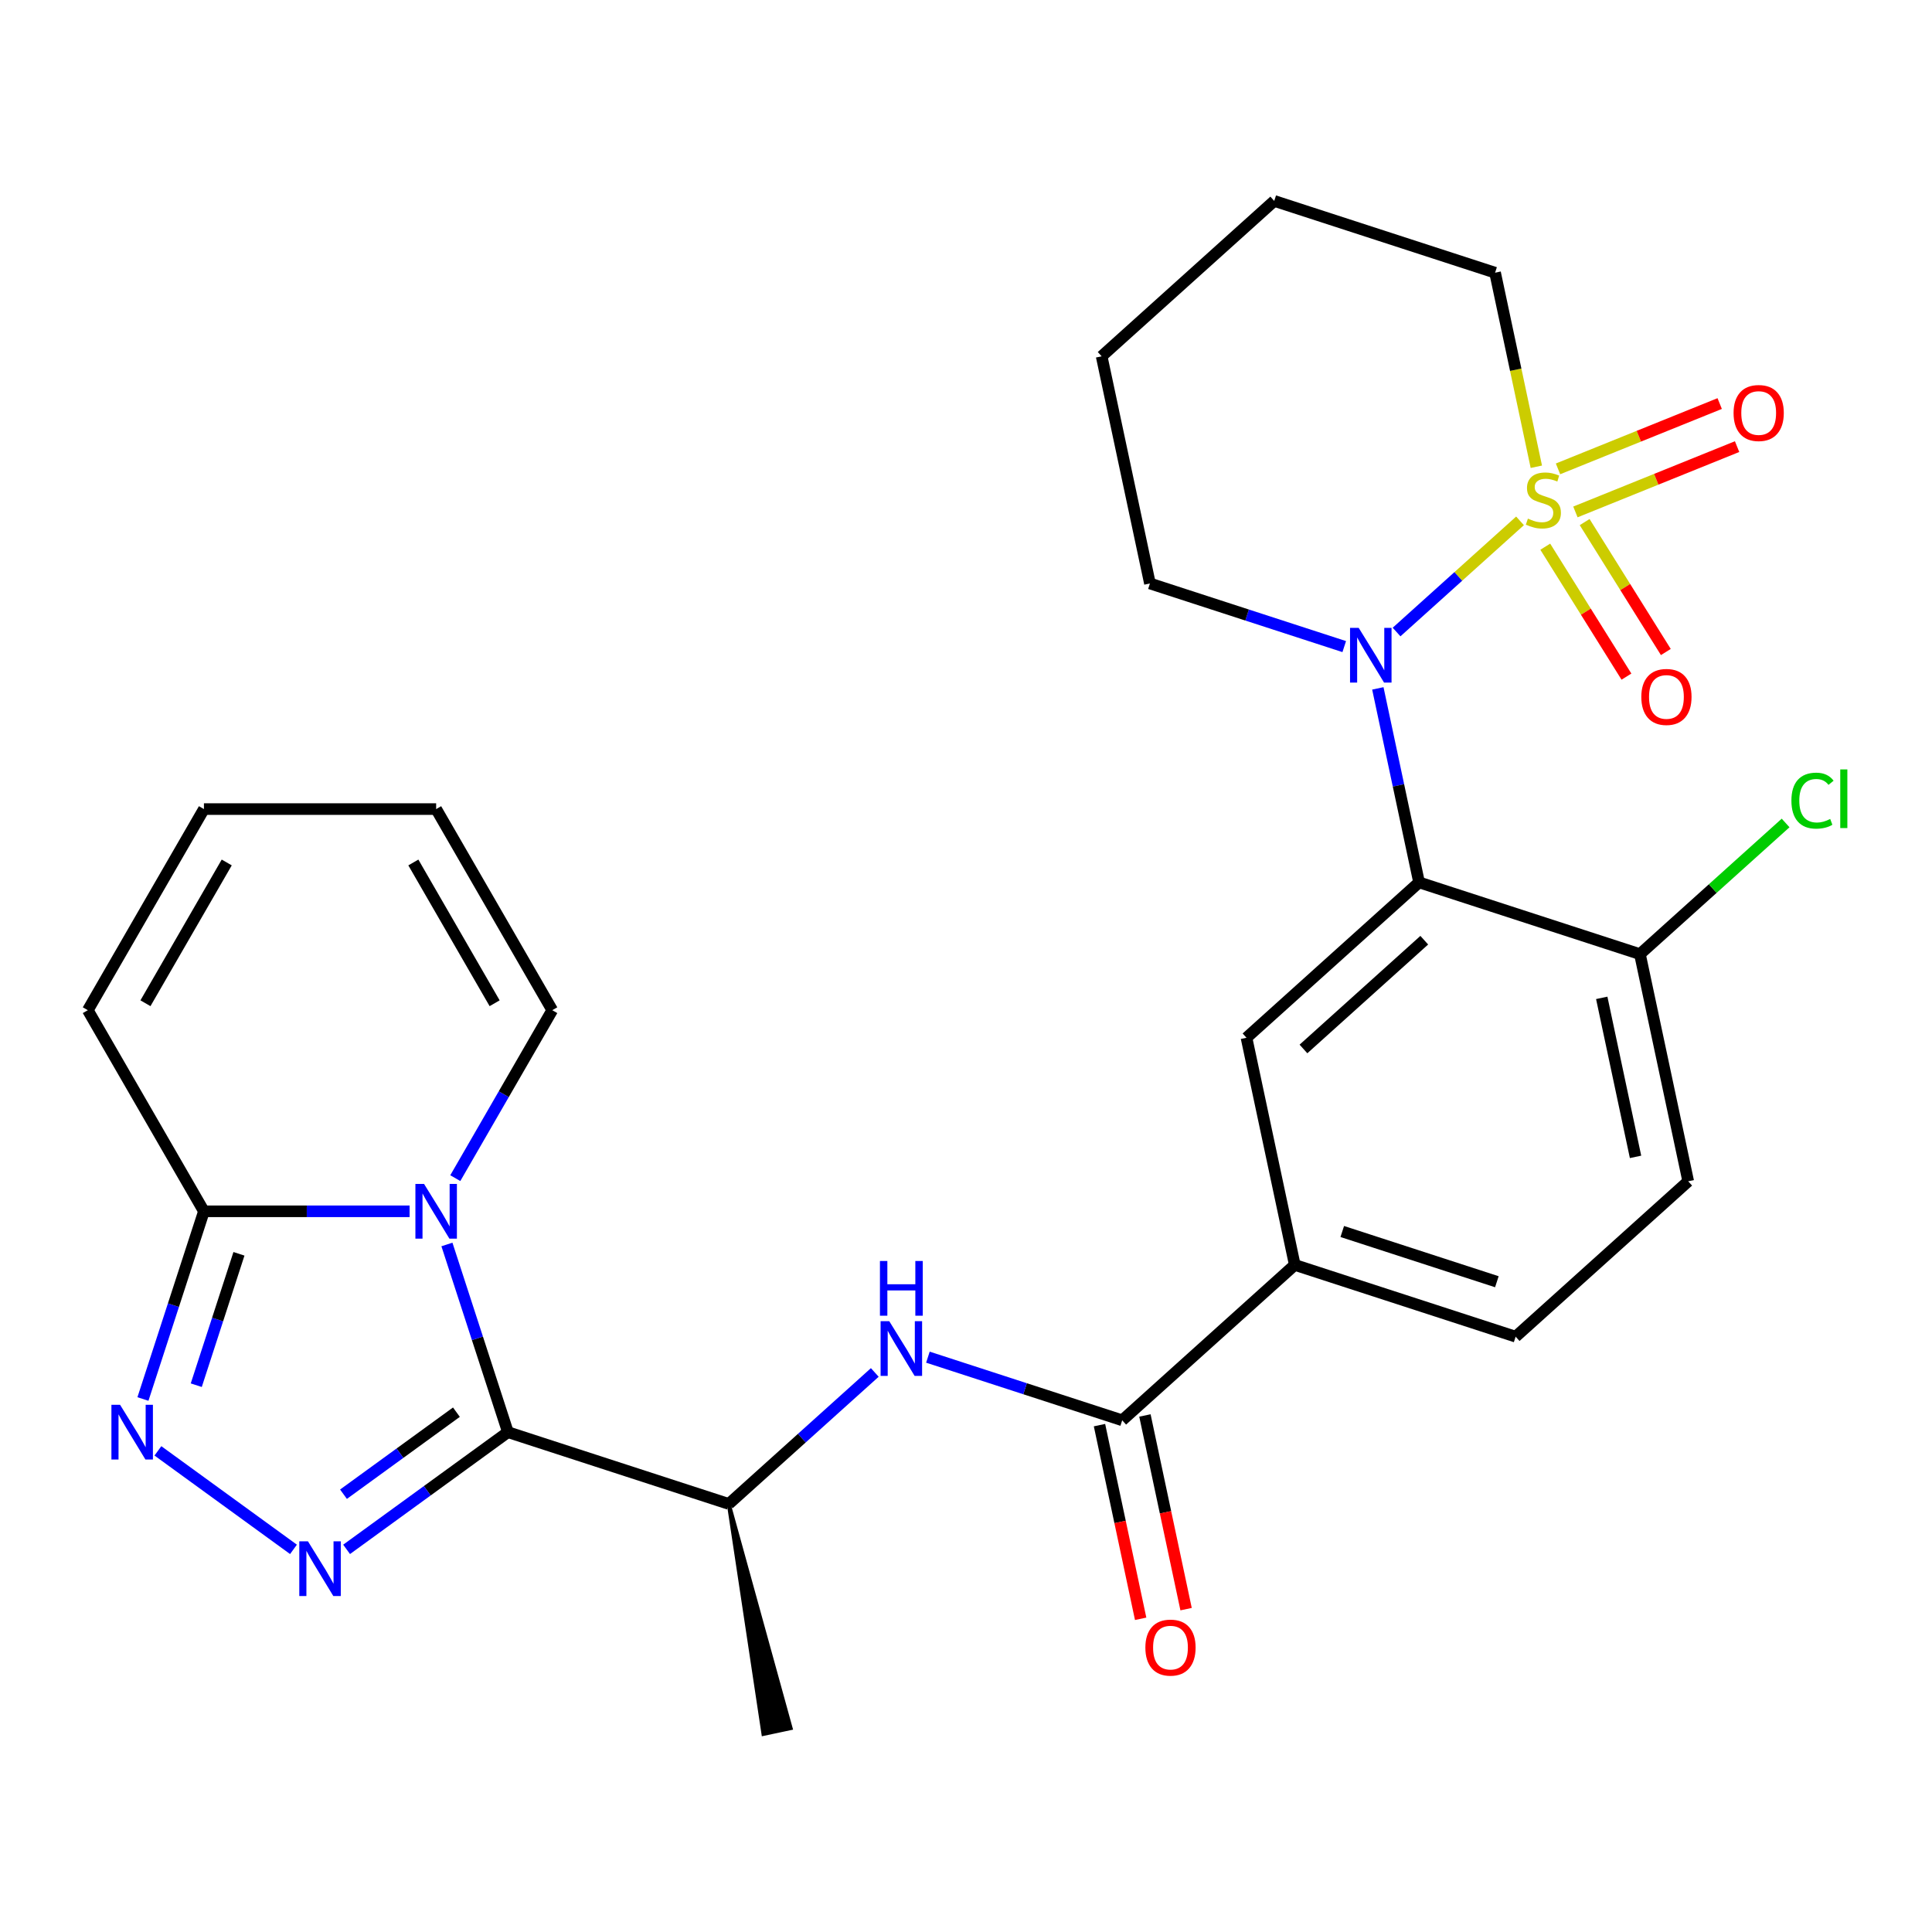 <?xml version='1.0' encoding='iso-8859-1'?>
<svg version='1.1' baseProfile='full'
              xmlns='http://www.w3.org/2000/svg'
                      xmlns:rdkit='http://www.rdkit.org/xml'
                      xmlns:xlink='http://www.w3.org/1999/xlink'
                  xml:space='preserve'
width='1000px' height='1000px' viewBox='0 0 1000 1000'>
<!-- END OF HEADER -->
<rect style='opacity:1.0;fill:#FFFFFF;stroke:none' width='1000' height='1000' x='0' y='0'> </rect>
<path class='bond-2' d='M 786.76,269.596 L 754.809,298.365' style='fill:none;fill-rule:evenodd;stroke:#CCCC00;stroke-width:6px;stroke-linecap:butt;stroke-linejoin:miter;stroke-opacity:1' />
<path class='bond-2' d='M 754.809,298.365 L 722.858,327.133' style='fill:none;fill-rule:evenodd;stroke:#0000FF;stroke-width:6px;stroke-linecap:butt;stroke-linejoin:miter;stroke-opacity:1' />
<path class='bond-12' d='M 815.432,264.977 L 857.273,248.072' style='fill:none;fill-rule:evenodd;stroke:#CCCC00;stroke-width:6px;stroke-linecap:butt;stroke-linejoin:miter;stroke-opacity:1' />
<path class='bond-12' d='M 857.273,248.072 L 899.114,231.167' style='fill:none;fill-rule:evenodd;stroke:#FF0000;stroke-width:6px;stroke-linecap:butt;stroke-linejoin:miter;stroke-opacity:1' />
<path class='bond-12' d='M 806.427,242.687 L 848.268,225.783' style='fill:none;fill-rule:evenodd;stroke:#CCCC00;stroke-width:6px;stroke-linecap:butt;stroke-linejoin:miter;stroke-opacity:1' />
<path class='bond-12' d='M 848.268,225.783 L 890.109,208.878' style='fill:none;fill-rule:evenodd;stroke:#FF0000;stroke-width:6px;stroke-linecap:butt;stroke-linejoin:miter;stroke-opacity:1' />
<path class='bond-13' d='M 799.827,282.969 L 820.839,316.595' style='fill:none;fill-rule:evenodd;stroke:#CCCC00;stroke-width:6px;stroke-linecap:butt;stroke-linejoin:miter;stroke-opacity:1' />
<path class='bond-13' d='M 820.839,316.595 L 841.85,350.221' style='fill:none;fill-rule:evenodd;stroke:#FF0000;stroke-width:6px;stroke-linecap:butt;stroke-linejoin:miter;stroke-opacity:1' />
<path class='bond-13' d='M 820.214,270.23 L 841.225,303.856' style='fill:none;fill-rule:evenodd;stroke:#CCCC00;stroke-width:6px;stroke-linecap:butt;stroke-linejoin:miter;stroke-opacity:1' />
<path class='bond-13' d='M 841.225,303.856 L 862.237,337.481' style='fill:none;fill-rule:evenodd;stroke:#FF0000;stroke-width:6px;stroke-linecap:butt;stroke-linejoin:miter;stroke-opacity:1' />
<path class='bond-21' d='M 795.205,241.59 L 784.529,191.366' style='fill:none;fill-rule:evenodd;stroke:#CCCC00;stroke-width:6px;stroke-linecap:butt;stroke-linejoin:miter;stroke-opacity:1' />
<path class='bond-21' d='M 784.529,191.366 L 773.854,141.143' style='fill:none;fill-rule:evenodd;stroke:#000000;stroke-width:6px;stroke-linecap:butt;stroke-linejoin:miter;stroke-opacity:1' />
<path class='bond-0' d='M 262.896,741.285 L 377.211,778.429' style='fill:none;fill-rule:evenodd;stroke:#000000;stroke-width:6px;stroke-linecap:butt;stroke-linejoin:miter;stroke-opacity:1' />
<path class='bond-1' d='M 262.896,741.285 L 247.112,692.71' style='fill:none;fill-rule:evenodd;stroke:#000000;stroke-width:6px;stroke-linecap:butt;stroke-linejoin:miter;stroke-opacity:1' />
<path class='bond-1' d='M 247.112,692.71 L 231.329,644.135' style='fill:none;fill-rule:evenodd;stroke:#0000FF;stroke-width:6px;stroke-linecap:butt;stroke-linejoin:miter;stroke-opacity:1' />
<path class='bond-3' d='M 262.896,741.285 L 221.147,771.618' style='fill:none;fill-rule:evenodd;stroke:#000000;stroke-width:6px;stroke-linecap:butt;stroke-linejoin:miter;stroke-opacity:1' />
<path class='bond-3' d='M 221.147,771.618 L 179.398,801.95' style='fill:none;fill-rule:evenodd;stroke:#0000FF;stroke-width:6px;stroke-linecap:butt;stroke-linejoin:miter;stroke-opacity:1' />
<path class='bond-3' d='M 236.241,730.937 L 207.017,752.169' style='fill:none;fill-rule:evenodd;stroke:#000000;stroke-width:6px;stroke-linecap:butt;stroke-linejoin:miter;stroke-opacity:1' />
<path class='bond-3' d='M 207.017,752.169 L 177.792,773.402' style='fill:none;fill-rule:evenodd;stroke:#0000FF;stroke-width:6px;stroke-linecap:butt;stroke-linejoin:miter;stroke-opacity:1' />
<path class='bond-6' d='M 212.007,626.97 L 158.78,626.97' style='fill:none;fill-rule:evenodd;stroke:#0000FF;stroke-width:6px;stroke-linecap:butt;stroke-linejoin:miter;stroke-opacity:1' />
<path class='bond-6' d='M 158.78,626.97 L 105.554,626.97' style='fill:none;fill-rule:evenodd;stroke:#000000;stroke-width:6px;stroke-linecap:butt;stroke-linejoin:miter;stroke-opacity:1' />
<path class='bond-14' d='M 235.662,609.805 L 260.757,566.34' style='fill:none;fill-rule:evenodd;stroke:#0000FF;stroke-width:6px;stroke-linecap:butt;stroke-linejoin:miter;stroke-opacity:1' />
<path class='bond-14' d='M 260.757,566.34 L 285.851,522.875' style='fill:none;fill-rule:evenodd;stroke:#000000;stroke-width:6px;stroke-linecap:butt;stroke-linejoin:miter;stroke-opacity:1' />
<path class='bond-4' d='M 713.168,356.308 L 723.839,406.511' style='fill:none;fill-rule:evenodd;stroke:#0000FF;stroke-width:6px;stroke-linecap:butt;stroke-linejoin:miter;stroke-opacity:1' />
<path class='bond-4' d='M 723.839,406.511 L 734.51,456.715' style='fill:none;fill-rule:evenodd;stroke:#000000;stroke-width:6px;stroke-linecap:butt;stroke-linejoin:miter;stroke-opacity:1' />
<path class='bond-23' d='M 695.775,334.677 L 645.489,318.338' style='fill:none;fill-rule:evenodd;stroke:#0000FF;stroke-width:6px;stroke-linecap:butt;stroke-linejoin:miter;stroke-opacity:1' />
<path class='bond-23' d='M 645.489,318.338 L 595.204,302' style='fill:none;fill-rule:evenodd;stroke:#000000;stroke-width:6px;stroke-linecap:butt;stroke-linejoin:miter;stroke-opacity:1' />
<path class='bond-5' d='M 151.908,801.95 L 81.731,750.963' style='fill:none;fill-rule:evenodd;stroke:#0000FF;stroke-width:6px;stroke-linecap:butt;stroke-linejoin:miter;stroke-opacity:1' />
<path class='bond-8' d='M 734.51,456.715 L 645.186,537.143' style='fill:none;fill-rule:evenodd;stroke:#000000;stroke-width:6px;stroke-linecap:butt;stroke-linejoin:miter;stroke-opacity:1' />
<path class='bond-8' d='M 737.197,486.644 L 674.67,542.944' style='fill:none;fill-rule:evenodd;stroke:#000000;stroke-width:6px;stroke-linecap:butt;stroke-linejoin:miter;stroke-opacity:1' />
<path class='bond-15' d='M 734.51,456.715 L 848.826,493.858' style='fill:none;fill-rule:evenodd;stroke:#000000;stroke-width:6px;stroke-linecap:butt;stroke-linejoin:miter;stroke-opacity:1' />
<path class='bond-30' d='M 73.988,724.12 L 89.771,675.545' style='fill:none;fill-rule:evenodd;stroke:#0000FF;stroke-width:6px;stroke-linecap:butt;stroke-linejoin:miter;stroke-opacity:1' />
<path class='bond-30' d='M 89.771,675.545 L 105.554,626.97' style='fill:none;fill-rule:evenodd;stroke:#000000;stroke-width:6px;stroke-linecap:butt;stroke-linejoin:miter;stroke-opacity:1' />
<path class='bond-30' d='M 101.586,716.976 L 112.634,682.974' style='fill:none;fill-rule:evenodd;stroke:#0000FF;stroke-width:6px;stroke-linecap:butt;stroke-linejoin:miter;stroke-opacity:1' />
<path class='bond-30' d='M 112.634,682.974 L 123.682,648.971' style='fill:none;fill-rule:evenodd;stroke:#000000;stroke-width:6px;stroke-linecap:butt;stroke-linejoin:miter;stroke-opacity:1' />
<path class='bond-16' d='M 105.554,626.97 L 45.455,522.875' style='fill:none;fill-rule:evenodd;stroke:#000000;stroke-width:6px;stroke-linecap:butt;stroke-linejoin:miter;stroke-opacity:1' />
<path class='bond-7' d='M 580.851,735.144 L 670.176,654.715' style='fill:none;fill-rule:evenodd;stroke:#000000;stroke-width:6px;stroke-linecap:butt;stroke-linejoin:miter;stroke-opacity:1' />
<path class='bond-9' d='M 580.851,735.144 L 530.566,718.805' style='fill:none;fill-rule:evenodd;stroke:#000000;stroke-width:6px;stroke-linecap:butt;stroke-linejoin:miter;stroke-opacity:1' />
<path class='bond-9' d='M 530.566,718.805 L 480.281,702.466' style='fill:none;fill-rule:evenodd;stroke:#0000FF;stroke-width:6px;stroke-linecap:butt;stroke-linejoin:miter;stroke-opacity:1' />
<path class='bond-17' d='M 569.094,737.643 L 579.748,787.766' style='fill:none;fill-rule:evenodd;stroke:#000000;stroke-width:6px;stroke-linecap:butt;stroke-linejoin:miter;stroke-opacity:1' />
<path class='bond-17' d='M 579.748,787.766 L 590.402,837.889' style='fill:none;fill-rule:evenodd;stroke:#FF0000;stroke-width:6px;stroke-linecap:butt;stroke-linejoin:miter;stroke-opacity:1' />
<path class='bond-17' d='M 592.609,732.645 L 603.263,782.768' style='fill:none;fill-rule:evenodd;stroke:#000000;stroke-width:6px;stroke-linecap:butt;stroke-linejoin:miter;stroke-opacity:1' />
<path class='bond-17' d='M 603.263,782.768 L 613.917,832.891' style='fill:none;fill-rule:evenodd;stroke:#FF0000;stroke-width:6px;stroke-linecap:butt;stroke-linejoin:miter;stroke-opacity:1' />
<path class='bond-11' d='M 645.186,537.143 L 670.176,654.715' style='fill:none;fill-rule:evenodd;stroke:#000000;stroke-width:6px;stroke-linecap:butt;stroke-linejoin:miter;stroke-opacity:1' />
<path class='bond-10' d='M 452.791,710.376 L 415.001,744.402' style='fill:none;fill-rule:evenodd;stroke:#0000FF;stroke-width:6px;stroke-linecap:butt;stroke-linejoin:miter;stroke-opacity:1' />
<path class='bond-10' d='M 415.001,744.402 L 377.211,778.429' style='fill:none;fill-rule:evenodd;stroke:#000000;stroke-width:6px;stroke-linecap:butt;stroke-linejoin:miter;stroke-opacity:1' />
<path class='bond-25' d='M 377.211,778.429 L 395.147,897.5 L 409.256,894.501 Z' style='fill:#000000;fill-rule:evenodd;fill-opacity:1;stroke:#000000;stroke-width:2px;stroke-linecap:butt;stroke-linejoin:miter;stroke-opacity:1;' />
<path class='bond-29' d='M 670.176,654.715 L 784.492,691.859' style='fill:none;fill-rule:evenodd;stroke:#000000;stroke-width:6px;stroke-linecap:butt;stroke-linejoin:miter;stroke-opacity:1' />
<path class='bond-29' d='M 694.752,637.424 L 774.773,663.424' style='fill:none;fill-rule:evenodd;stroke:#000000;stroke-width:6px;stroke-linecap:butt;stroke-linejoin:miter;stroke-opacity:1' />
<path class='bond-19' d='M 285.851,522.875 L 225.752,418.78' style='fill:none;fill-rule:evenodd;stroke:#000000;stroke-width:6px;stroke-linecap:butt;stroke-linejoin:miter;stroke-opacity:1' />
<path class='bond-19' d='M 256.018,519.281 L 213.948,446.414' style='fill:none;fill-rule:evenodd;stroke:#000000;stroke-width:6px;stroke-linecap:butt;stroke-linejoin:miter;stroke-opacity:1' />
<path class='bond-22' d='M 848.826,493.858 L 873.817,611.43' style='fill:none;fill-rule:evenodd;stroke:#000000;stroke-width:6px;stroke-linecap:butt;stroke-linejoin:miter;stroke-opacity:1' />
<path class='bond-22' d='M 829.06,516.492 L 846.554,598.792' style='fill:none;fill-rule:evenodd;stroke:#000000;stroke-width:6px;stroke-linecap:butt;stroke-linejoin:miter;stroke-opacity:1' />
<path class='bond-24' d='M 848.826,493.858 L 886.526,459.913' style='fill:none;fill-rule:evenodd;stroke:#000000;stroke-width:6px;stroke-linecap:butt;stroke-linejoin:miter;stroke-opacity:1' />
<path class='bond-24' d='M 886.526,459.913 L 924.226,425.968' style='fill:none;fill-rule:evenodd;stroke:#00CC00;stroke-width:6px;stroke-linecap:butt;stroke-linejoin:miter;stroke-opacity:1' />
<path class='bond-31' d='M 45.455,522.875 L 105.554,418.78' style='fill:none;fill-rule:evenodd;stroke:#000000;stroke-width:6px;stroke-linecap:butt;stroke-linejoin:miter;stroke-opacity:1' />
<path class='bond-31' d='M 75.288,519.281 L 117.358,446.414' style='fill:none;fill-rule:evenodd;stroke:#000000;stroke-width:6px;stroke-linecap:butt;stroke-linejoin:miter;stroke-opacity:1' />
<path class='bond-18' d='M 784.492,691.859 L 873.817,611.43' style='fill:none;fill-rule:evenodd;stroke:#000000;stroke-width:6px;stroke-linecap:butt;stroke-linejoin:miter;stroke-opacity:1' />
<path class='bond-20' d='M 225.752,418.78 L 105.554,418.78' style='fill:none;fill-rule:evenodd;stroke:#000000;stroke-width:6px;stroke-linecap:butt;stroke-linejoin:miter;stroke-opacity:1' />
<path class='bond-26' d='M 773.854,141.143 L 659.538,104' style='fill:none;fill-rule:evenodd;stroke:#000000;stroke-width:6px;stroke-linecap:butt;stroke-linejoin:miter;stroke-opacity:1' />
<path class='bond-28' d='M 595.204,302 L 570.214,184.428' style='fill:none;fill-rule:evenodd;stroke:#000000;stroke-width:6px;stroke-linecap:butt;stroke-linejoin:miter;stroke-opacity:1' />
<path class='bond-27' d='M 659.538,104 L 570.214,184.428' style='fill:none;fill-rule:evenodd;stroke:#000000;stroke-width:6px;stroke-linecap:butt;stroke-linejoin:miter;stroke-opacity:1' />
<path  class='atom-0' d='M 790.845 268.435
Q 791.165 268.555, 792.485 269.115
Q 793.805 269.675, 795.245 270.035
Q 796.725 270.355, 798.165 270.355
Q 800.845 270.355, 802.405 269.075
Q 803.965 267.755, 803.965 265.475
Q 803.965 263.915, 803.165 262.955
Q 802.405 261.995, 801.205 261.475
Q 800.005 260.955, 798.005 260.355
Q 795.485 259.595, 793.965 258.875
Q 792.485 258.155, 791.405 256.635
Q 790.365 255.115, 790.365 252.555
Q 790.365 248.995, 792.765 246.795
Q 795.205 244.595, 800.005 244.595
Q 803.285 244.595, 807.005 246.155
L 806.085 249.235
Q 802.685 247.835, 800.125 247.835
Q 797.365 247.835, 795.845 248.995
Q 794.325 250.115, 794.365 252.075
Q 794.365 253.595, 795.125 254.515
Q 795.925 255.435, 797.045 255.955
Q 798.205 256.475, 800.125 257.075
Q 802.685 257.875, 804.205 258.675
Q 805.725 259.475, 806.805 261.115
Q 807.925 262.715, 807.925 265.475
Q 807.925 269.395, 805.285 271.515
Q 802.685 273.595, 798.325 273.595
Q 795.805 273.595, 793.885 273.035
Q 792.005 272.515, 789.765 271.595
L 790.845 268.435
' fill='#CCCC00'/>
<path  class='atom-2' d='M 219.492 612.81
L 228.772 627.81
Q 229.692 629.29, 231.172 631.97
Q 232.652 634.65, 232.732 634.81
L 232.732 612.81
L 236.492 612.81
L 236.492 641.13
L 232.612 641.13
L 222.652 624.73
Q 221.492 622.81, 220.252 620.61
Q 219.052 618.41, 218.692 617.73
L 218.692 641.13
L 215.012 641.13
L 215.012 612.81
L 219.492 612.81
' fill='#0000FF'/>
<path  class='atom-3' d='M 703.26 324.983
L 712.54 339.983
Q 713.46 341.463, 714.94 344.143
Q 716.42 346.823, 716.5 346.983
L 716.5 324.983
L 720.26 324.983
L 720.26 353.303
L 716.38 353.303
L 706.42 336.903
Q 705.26 334.983, 704.02 332.783
Q 702.82 330.583, 702.46 329.903
L 702.46 353.303
L 698.78 353.303
L 698.78 324.983
L 703.26 324.983
' fill='#0000FF'/>
<path  class='atom-4' d='M 159.393 797.776
L 168.673 812.776
Q 169.593 814.256, 171.073 816.936
Q 172.553 819.616, 172.633 819.776
L 172.633 797.776
L 176.393 797.776
L 176.393 826.096
L 172.513 826.096
L 162.553 809.696
Q 161.393 807.776, 160.153 805.576
Q 158.953 803.376, 158.593 802.696
L 158.593 826.096
L 154.913 826.096
L 154.913 797.776
L 159.393 797.776
' fill='#0000FF'/>
<path  class='atom-6' d='M 62.15 727.125
L 71.43 742.125
Q 72.35 743.605, 73.83 746.285
Q 75.31 748.965, 75.39 749.125
L 75.39 727.125
L 79.15 727.125
L 79.15 755.445
L 75.27 755.445
L 65.31 739.045
Q 64.15 737.125, 62.91 734.925
Q 61.71 732.725, 61.35 732.045
L 61.35 755.445
L 57.67 755.445
L 57.67 727.125
L 62.15 727.125
' fill='#0000FF'/>
<path  class='atom-10' d='M 460.276 683.84
L 469.556 698.84
Q 470.476 700.32, 471.956 703
Q 473.436 705.68, 473.516 705.84
L 473.516 683.84
L 477.276 683.84
L 477.276 712.16
L 473.396 712.16
L 463.436 695.76
Q 462.276 693.84, 461.036 691.64
Q 459.836 689.44, 459.476 688.76
L 459.476 712.16
L 455.796 712.16
L 455.796 683.84
L 460.276 683.84
' fill='#0000FF'/>
<path  class='atom-10' d='M 455.456 652.688
L 459.296 652.688
L 459.296 664.728
L 473.776 664.728
L 473.776 652.688
L 477.616 652.688
L 477.616 681.008
L 473.776 681.008
L 473.776 667.928
L 459.296 667.928
L 459.296 681.008
L 455.456 681.008
L 455.456 652.688
' fill='#0000FF'/>
<path  class='atom-13' d='M 897.291 213.768
Q 897.291 206.968, 900.651 203.168
Q 904.011 199.368, 910.291 199.368
Q 916.571 199.368, 919.931 203.168
Q 923.291 206.968, 923.291 213.768
Q 923.291 220.648, 919.891 224.568
Q 916.491 228.448, 910.291 228.448
Q 904.051 228.448, 900.651 224.568
Q 897.291 220.688, 897.291 213.768
M 910.291 225.248
Q 914.611 225.248, 916.931 222.368
Q 919.291 219.448, 919.291 213.768
Q 919.291 208.208, 916.931 205.408
Q 914.611 202.568, 910.291 202.568
Q 905.971 202.568, 903.611 205.368
Q 901.291 208.168, 901.291 213.768
Q 901.291 219.488, 903.611 222.368
Q 905.971 225.248, 910.291 225.248
' fill='#FF0000'/>
<path  class='atom-14' d='M 849.54 360.729
Q 849.54 353.929, 852.9 350.129
Q 856.26 346.329, 862.54 346.329
Q 868.82 346.329, 872.18 350.129
Q 875.54 353.929, 875.54 360.729
Q 875.54 367.609, 872.14 371.529
Q 868.74 375.409, 862.54 375.409
Q 856.3 375.409, 852.9 371.529
Q 849.54 367.649, 849.54 360.729
M 862.54 372.209
Q 866.86 372.209, 869.18 369.329
Q 871.54 366.409, 871.54 360.729
Q 871.54 355.169, 869.18 352.369
Q 866.86 349.529, 862.54 349.529
Q 858.22 349.529, 855.86 352.329
Q 853.54 355.129, 853.54 360.729
Q 853.54 366.449, 855.86 369.329
Q 858.22 372.209, 862.54 372.209
' fill='#FF0000'/>
<path  class='atom-18' d='M 592.842 852.795
Q 592.842 845.995, 596.202 842.195
Q 599.562 838.395, 605.842 838.395
Q 612.122 838.395, 615.482 842.195
Q 618.842 845.995, 618.842 852.795
Q 618.842 859.675, 615.442 863.595
Q 612.042 867.475, 605.842 867.475
Q 599.602 867.475, 596.202 863.595
Q 592.842 859.715, 592.842 852.795
M 605.842 864.275
Q 610.162 864.275, 612.482 861.395
Q 614.842 858.475, 614.842 852.795
Q 614.842 847.235, 612.482 844.435
Q 610.162 841.595, 605.842 841.595
Q 601.522 841.595, 599.162 844.395
Q 596.842 847.195, 596.842 852.795
Q 596.842 858.515, 599.162 861.395
Q 601.522 864.275, 605.842 864.275
' fill='#FF0000'/>
<path  class='atom-25' d='M 927.231 414.41
Q 927.231 407.37, 930.511 403.69
Q 933.831 399.97, 940.111 399.97
Q 945.951 399.97, 949.071 404.09
L 946.431 406.25
Q 944.151 403.25, 940.111 403.25
Q 935.831 403.25, 933.551 406.13
Q 931.311 408.97, 931.311 414.41
Q 931.311 420.01, 933.631 422.89
Q 935.991 425.77, 940.551 425.77
Q 943.671 425.77, 947.311 423.89
L 948.431 426.89
Q 946.951 427.85, 944.711 428.41
Q 942.471 428.97, 939.991 428.97
Q 933.831 428.97, 930.511 425.21
Q 927.231 421.45, 927.231 414.41
' fill='#00CC00'/>
<path  class='atom-25' d='M 952.511 398.25
L 956.191 398.25
L 956.191 428.61
L 952.511 428.61
L 952.511 398.25
' fill='#00CC00'/>
</svg>
